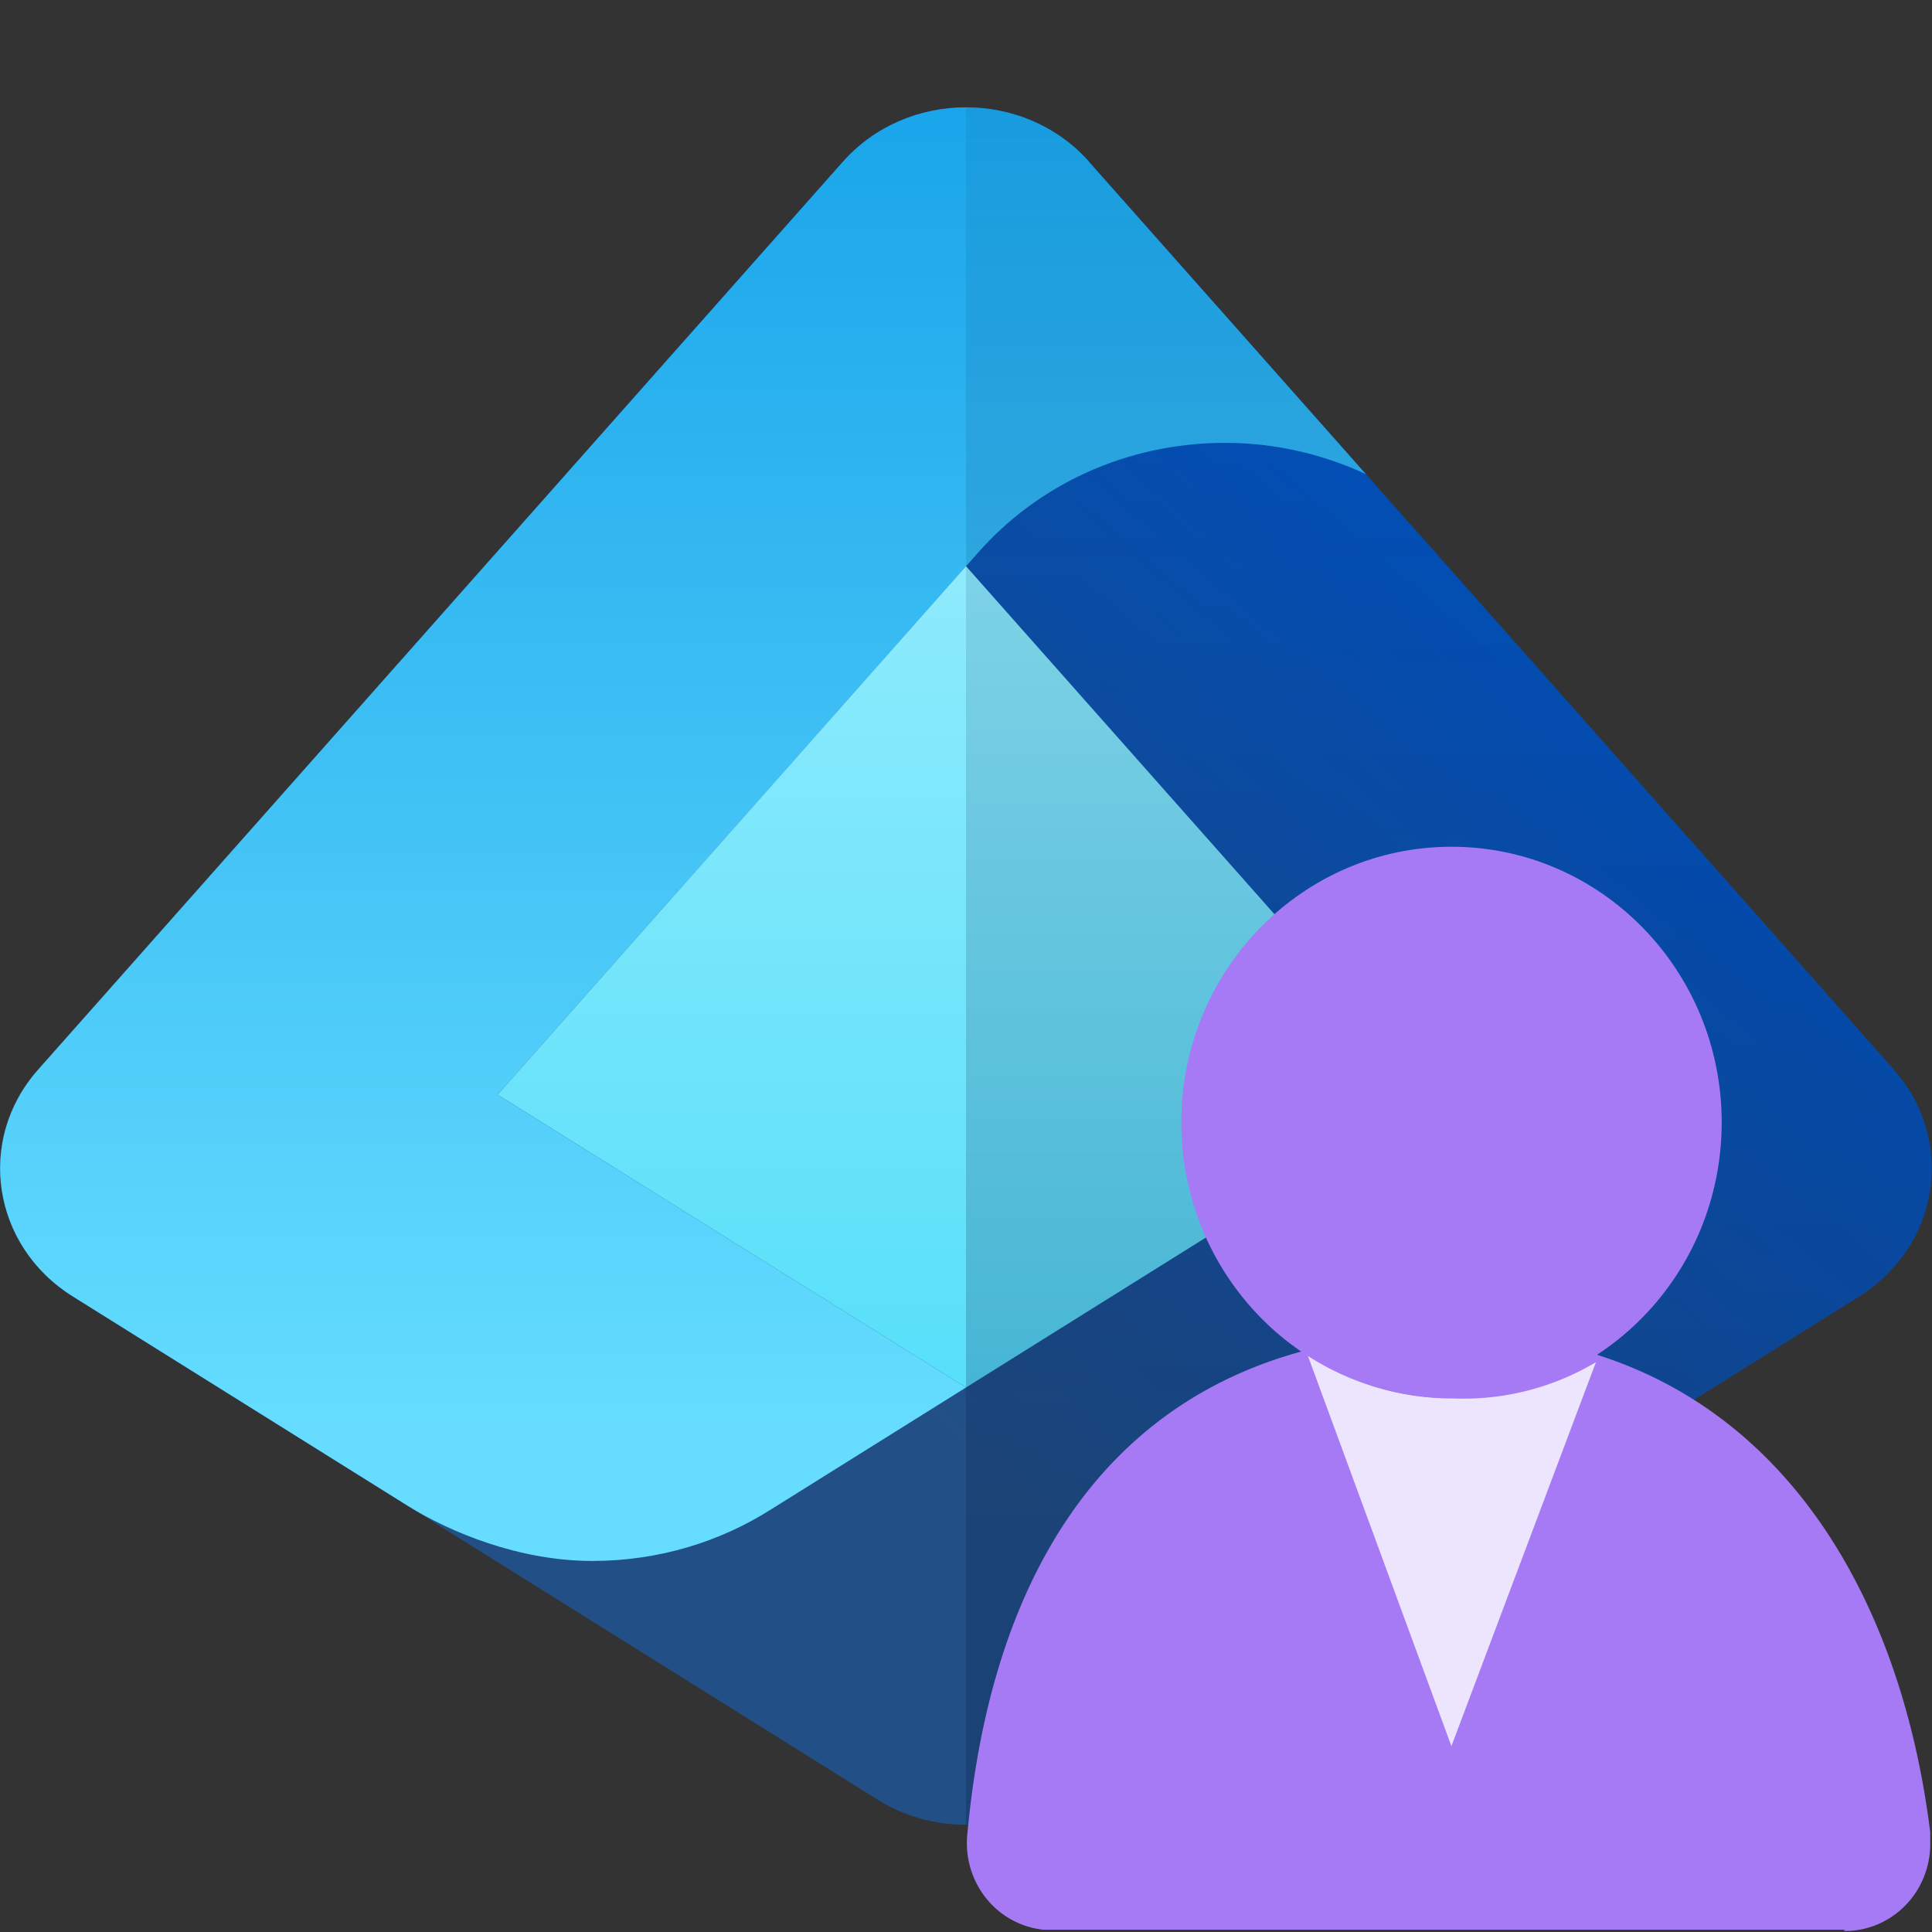 <?xml version="1.0" encoding="UTF-8" standalone="no"?>
<svg
   id="uuid-60ca097b-0599-48f0-8848-1b3eb6f1d948"
   width="18"
   height="18"
   viewBox="0 0 18 18"
   version="1.1"
   sodipodi:docname="Entra ID B2C.svg"
   inkscape:version="1.3 (0e150ed6c4, 2023-07-21)"
   xmlns:inkscape="http://www.inkscape.org/namespaces/inkscape"
   xmlns:sodipodi="http://sodipodi.sourceforge.net/DTD/sodipodi-0.dtd"
   xmlns="http://www.w3.org/2000/svg"
   xmlns:svg="http://www.w3.org/2000/svg">
  <rect x="0" y="0" width="18" height="18" fill="#333333" stroke="none"/>
  <sodipodi:namedview
     id="namedview10"
     pagecolor="#ffffff"
     bordercolor="#000000"
     borderopacity="0.25"
     inkscape:showpageshadow="2"
     inkscape:pageopacity="0.0"
     inkscape:pagecheckerboard="0"
     inkscape:deskcolor="#d1d1d1"
     inkscape:zoom="37.142748"
     inkscape:cx="6.730789"
     inkscape:cy="-3.6884724"
     inkscape:window-width="2576"
     inkscape:window-height="2113"
     inkscape:window-x="2571"
     inkscape:window-y="0"
     inkscape:window-maximized="0"
     inkscape:current-layer="uuid-60ca097b-0599-48f0-8848-1b3eb6f1d948" />
  <defs
     id="defs8">
    <linearGradient
       id="uuid-66f12133-7773-4a6d-99f8-b6a115ff2647"
       x1="7.697"
       y1="12.409"
       x2="14.082"
       y2="4.947"
       gradientUnits="userSpaceOnUse">
      <stop
         offset="0"
         stop-color="#225086"
         id="stop1" />
      <stop
         offset="1"
         stop-color="#0055c5"
         id="stop2" />
    </linearGradient>
    <linearGradient
       id="uuid-a3914c44-c7d1-465c-a505-505958b2307c"
       x1="6.363"
       y1="13.413"
       x2="6.363"
       y2="-2.834"
       gradientUnits="userSpaceOnUse">
      <stop
         offset="0"
         stop-color="#6df"
         id="stop3" />
      <stop
         offset="1"
         stop-color="#0294e4"
         id="stop4" />
    </linearGradient>
    <linearGradient
       id="uuid-de386309-4175-4301-b045-939db209533a"
       x1="9"
       y1="15.621"
       x2="9"
       y2="-3.267"
       gradientUnits="userSpaceOnUse">
      <stop
         offset="0"
         stop-color="#44dbf9"
         id="stop5" />
      <stop
         offset="1"
         stop-color="#cbf8ff"
         id="stop6" />
    </linearGradient>
    <linearGradient
       id="uuid-16331ad5-3173-4cb3-96f5-6793d940b200"
       x1="13.5"
       y1="16.856"
       x2="13.5"
       y2=".796"
       gradientUnits="userSpaceOnUse">
      <stop
         offset="0"
         stop-color="#041642"
         id="stop7" />
      <stop
         offset="1"
         stop-color="#041642"
         stop-opacity=".25"
         id="stop8" />
    </linearGradient>
    <linearGradient
       id="grad0-20"
       x1="0"
       y1="111.061"
       x2="24.997"
       y2="111.061"
       gradientTransform="scale(1.143,0.875)"
       gradientUnits="userSpaceOnUse">&#10;			<stop
   offset="0.1"
   stop-color="#54aef0"
   stop-opacity="1"
   id="stop9" />
&#10;			<stop
   offset="0.29"
   stop-color="#4fabee"
   stop-opacity="1"
   id="stop11" />
&#10;			<stop
   offset="0.51"
   stop-color="#41a2e9"
   stop-opacity="1"
   id="stop13" />
&#10;			<stop
   offset="0.74"
   stop-color="#2a93e0"
   stop-opacity="1"
   id="stop15" />
&#10;			<stop
   offset="0.88"
   stop-color="#1988d9"
   stop-opacity="1"
   id="stop17" />
&#10;		</linearGradient>
  </defs>
  <path
     d="m17.646,9.967L10.146,1.507c-.599-.676-1.694-.676-2.294,0L.353,9.967c-.579.654-.428,1.641.323,2.111l7.499,4.688c.5.313,1.148.313,1.648,0l7.499-4.688c.751-.469.902-1.457.323-2.111Z"
     fill="url(#uuid-66f12133-7773-4a6d-99f8-b6a115ff2647)"
     id="path8" />
  <path
     d="m10.147,1.507c-.599-.676-1.694-.676-2.294,0L.354,9.967c-.579.654-.428,1.641.323,2.111,0,0,2.776,1.735,3.126,1.954.388.242,1.033.511,1.715.511.621,0,1.197-.18,1.676-.487,0,0,.001,0,.002-.001l1.804-1.128-4.364-2.728,4.474-5.047c.55-.627,1.377-1.026,2.302-1.026.472,0,.917.107,1.314.292l-2.579-2.909Z"
     fill="url(#uuid-a3914c44-c7d1-465c-a505-505958b2307c)"
     id="path9" />
  <polygon
     points="4.636 10.199 4.688 10.231 9 12.927 9 12.927 13.364 10.199 13.365 10.199 13.364 10.199 9 5.275 4.636 10.199"
     fill="url(#uuid-de386309-4175-4301-b045-939db209533a)"
     id="polygon9" />
  <path
     d="m9,17c.287,0,.574-.078.824-.234l7.499-4.688c.751-.469.902-1.457.323-2.111L10.147,1.507c-.3-.338-.723-.507-1.147-.507v16Z"
     fill="url(#uuid-16331ad5-3173-4cb3-96f5-6793d940b200)"
     fill-opacity=".5"
     opacity=".5"
     id="path10" />
  <g
     id="shape8773-19"
     transform="matrix(0.388,0,0,0.388,9.013,-29.295)"
     style="font-size:12px;overflow:visible;color-interpolation-filters:sRGB;fill:none;fill-rule:evenodd;stroke-linecap:square;stroke-miterlimit:3">&#10;					<title
   id="title51">path24</title>
&#10;					<path
   d="m 21.04,121.87 a 2.047,2.089 -180 0 0 2.08,-2.12 V 119.5 C 22.3,112.91 18.61,107.51 11.56,107.51 4.5,107.51 0.69,112.07 0,119.53 a 2.047,2.089 -180 0 0 1.83,2.31 h 19.24 z"
   class="st7"
   id="path53"
   inkscape:connector-curvature="0"
   style="fill:#a67af4;stroke:none;stroke-width:34;stroke-linecap:butt" />
&#10;				</g>
  <g
     id="shape8774-21"
     transform="matrix(0.388,0,0,0.388,12.18,-31.017)"
     style="font-size:12px;overflow:visible;color-interpolation-filters:sRGB;fill:none;fill-rule:evenodd;stroke-linecap:square;stroke-miterlimit:3">&#10;					<title
   id="title56">path26</title>
&#10;					<path
   d="M 3.5,113.52 A 6.299,6.427 0 0 1 0,112.46 l 3.46,9.41 3.47,-9.22 a 6.299,6.427 0 0 1 -3.43,0.87 z"
   class="st8"
   id="path58"
   inkscape:connector-curvature="0"
   style="fill:#ffffff;fill-opacity:0.8;stroke:none;stroke-width:34;stroke-linecap:butt" />
&#10;				</g>
  <g
     id="shape8775-23"
     transform="matrix(0.388,0,0,0.388,11.006,-34.261)"
     style="font-size:12px;overflow:visible;color-interpolation-filters:sRGB;fill:none;fill-rule:evenodd;stroke-linecap:square;stroke-miterlimit:3">&#10;					<title
   id="title61">circle28</title>
&#10;					<ellipse
   cx="6.488"
   cy="115.254"
   rx="6.488"
   ry="6.62"
   class="st7"
   id="ellipse63"
   style="fill:#a67af4;stroke:none;stroke-width:34;stroke-linecap:butt" />
&#10;				</g>
</svg>
